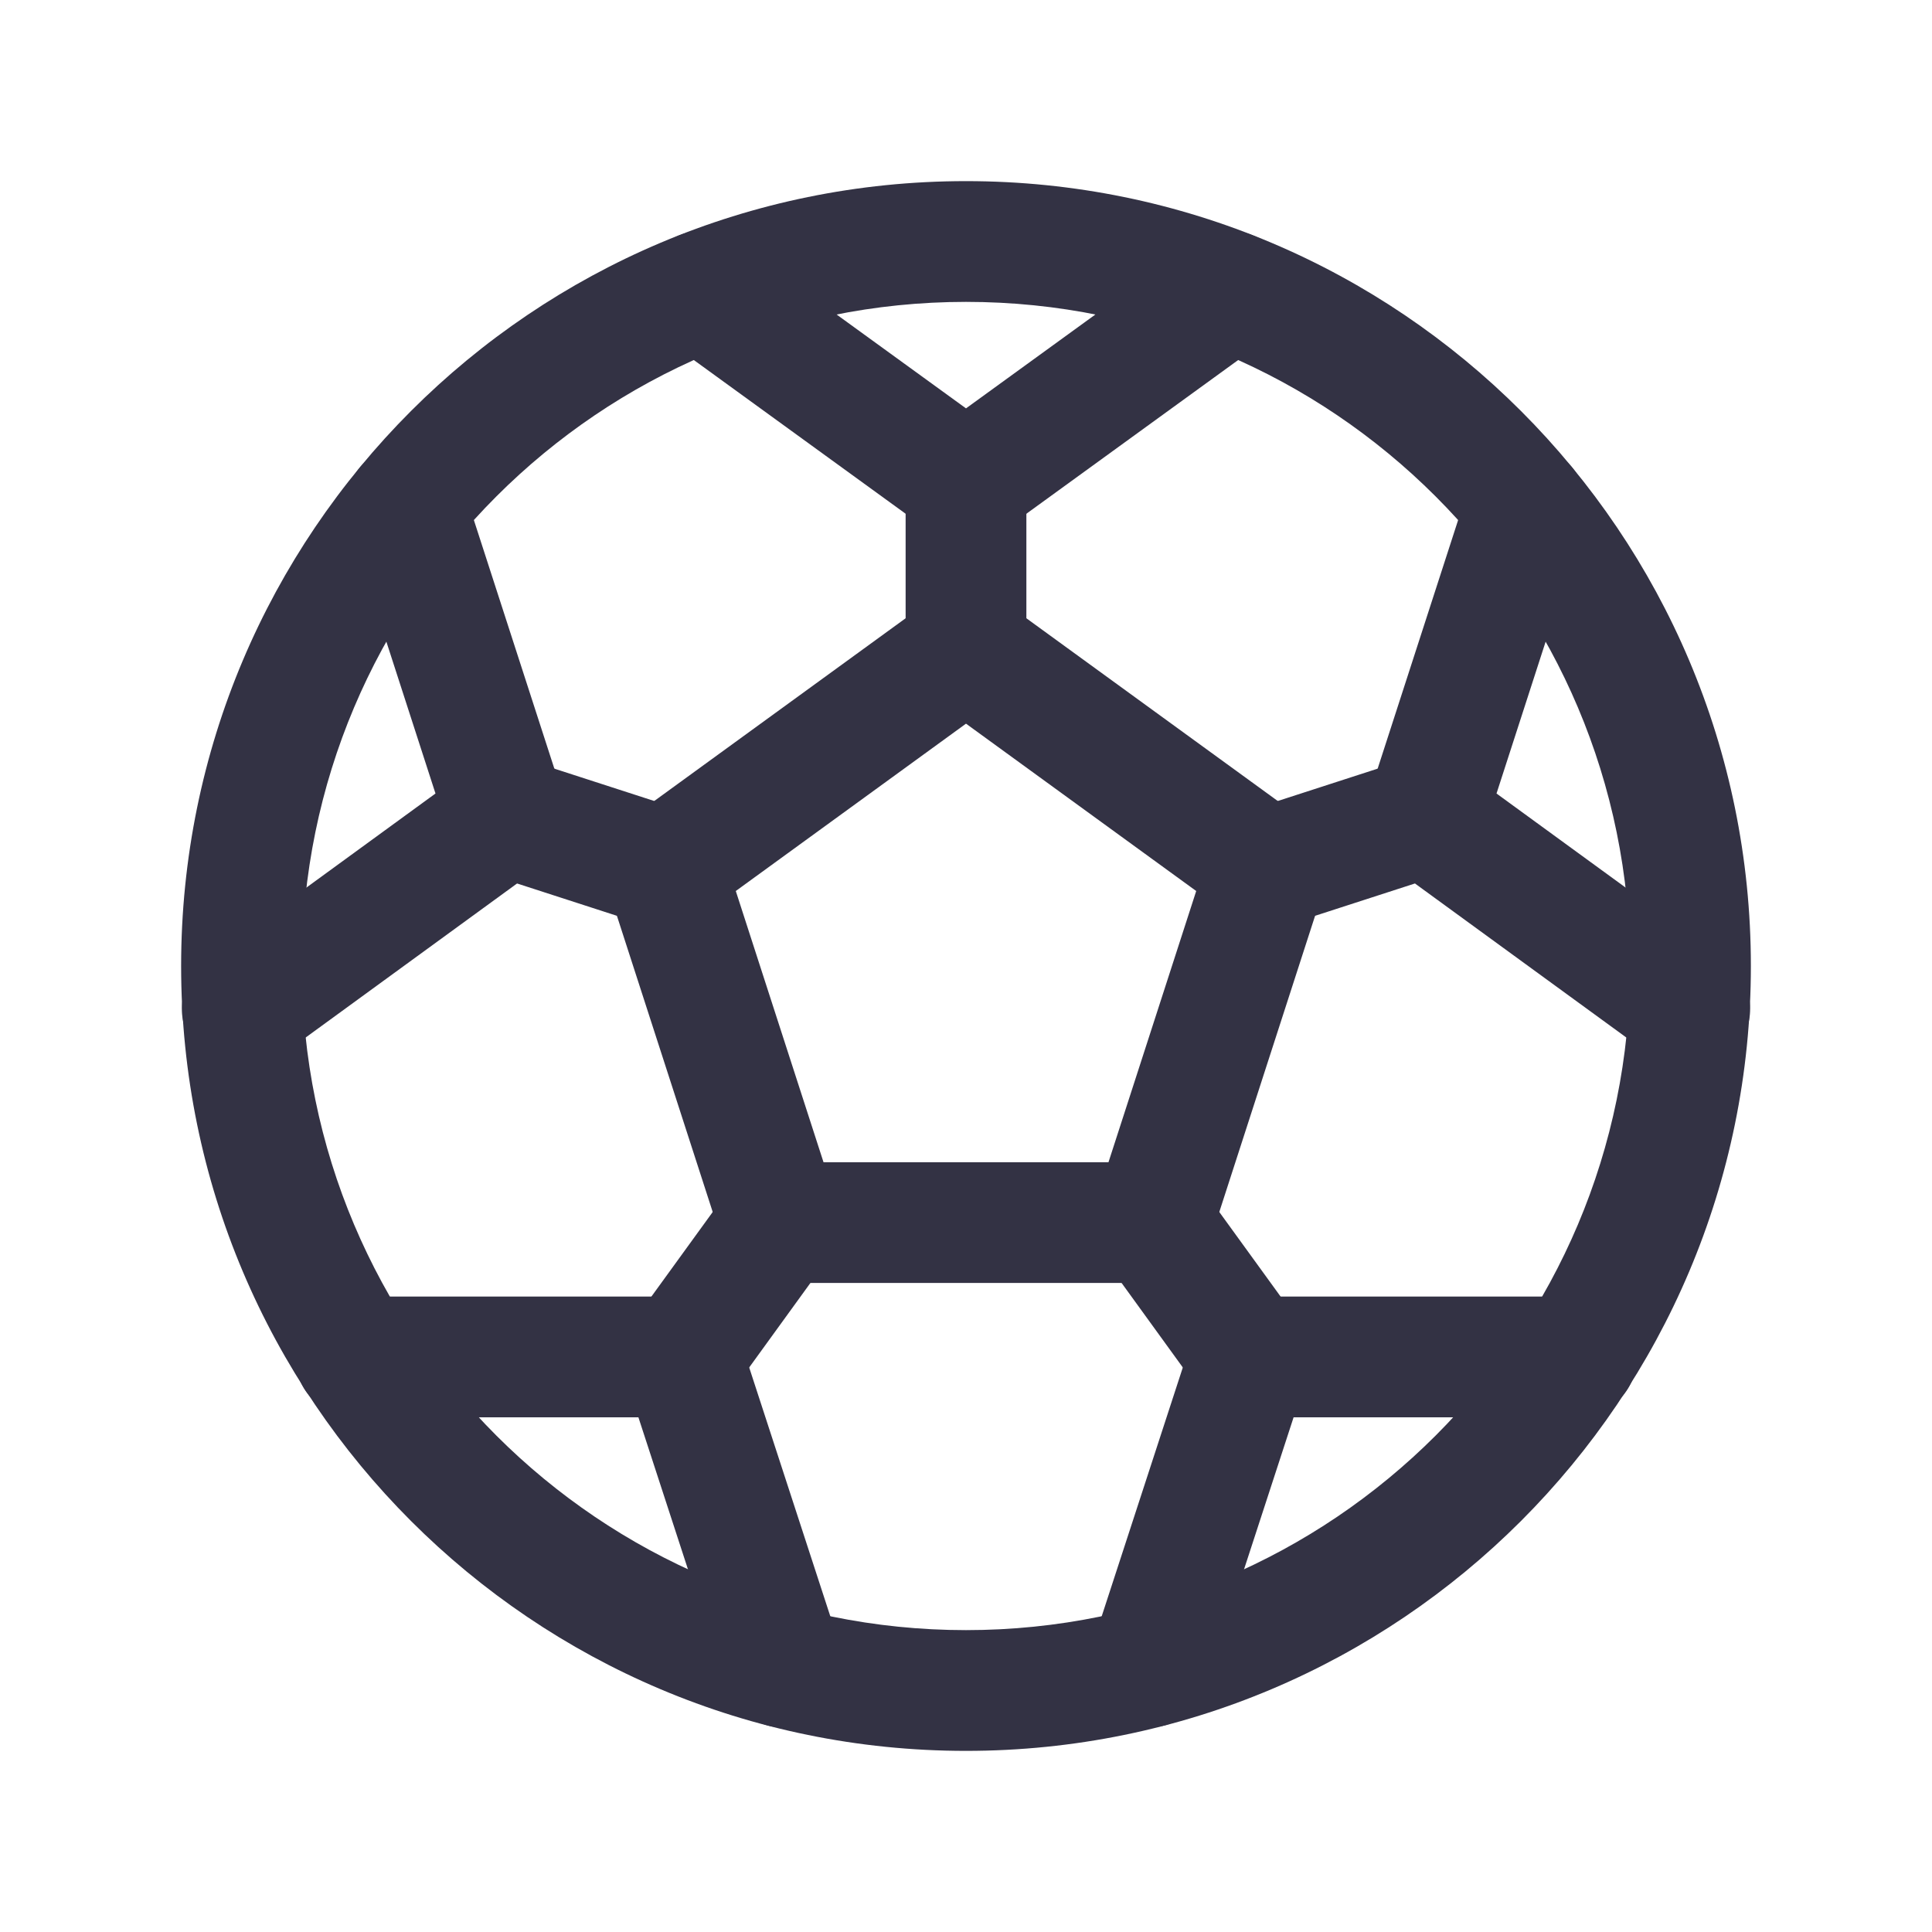 <svg width="32" height="32" viewBox="0 0 32 32" fill="none" xmlns="http://www.w3.org/2000/svg">
<path fill-rule="evenodd" clip-rule="evenodd" d="M16 5C9.925 5 5 9.925 5 16C5 22.075 9.925 27 16 27C22.075 27 27 22.075 27 16C27 9.925 22.075 5 16 5ZM3 16C3 8.82 8.82 3 16 3C23.18 3 29 8.82 29 16C29 23.18 23.18 29 16 29C8.82 29 3 23.18 3 16Z" fill="#333244"/>
<path fill-rule="evenodd" clip-rule="evenodd" d="M15.412 9.941C15.763 9.686 16.237 9.686 16.588 9.941L21.575 13.566C21.925 13.82 22.072 14.271 21.939 14.683L20.039 20.558C19.905 20.97 19.521 21.25 19.087 21.25H12.912C12.479 21.25 12.095 20.97 11.961 20.558L10.061 14.683C9.928 14.271 10.075 13.82 10.425 13.566L15.412 9.941ZM12.187 14.758L13.64 19.25H18.36L19.813 14.758L16 11.986L12.187 14.758Z" fill="#333244"/>
<path fill-rule="evenodd" clip-rule="evenodd" d="M16 7C16.552 7 17 7.448 17 8V10.75C17 11.302 16.552 11.75 16 11.75C15.448 11.75 15 11.302 15 10.75V8C15 7.448 15.448 7 16 7Z" fill="#333244"/>
<path fill-rule="evenodd" clip-rule="evenodd" d="M10.816 4.238C11.14 3.791 11.765 3.691 12.212 4.016L16 6.764L19.788 4.016C20.235 3.691 20.86 3.791 21.184 4.238C21.509 4.685 21.409 5.31 20.962 5.634L16.587 8.809C16.237 9.064 15.763 9.064 15.413 8.809L11.038 5.634C10.591 5.31 10.491 4.685 10.816 4.238Z" fill="#333244"/>
<path fill-rule="evenodd" clip-rule="evenodd" d="M7.436 13.217C7.606 12.691 8.17 12.403 8.696 12.574L11.321 13.424C11.846 13.594 12.134 14.158 11.964 14.683C11.794 15.208 11.23 15.496 10.704 15.326L8.079 14.476C7.554 14.306 7.266 13.742 7.436 13.217Z" fill="#333244"/>
<path fill-rule="evenodd" clip-rule="evenodd" d="M6.417 7.436C6.943 7.266 7.506 7.554 7.676 8.08L9.339 13.217C9.472 13.628 9.326 14.079 8.976 14.333L4.601 17.521C4.155 17.846 3.529 17.748 3.204 17.301C2.879 16.855 2.977 16.23 3.424 15.904L7.213 13.143L5.774 8.695C5.604 8.17 5.892 7.606 6.417 7.436Z" fill="#333244"/>
<path fill-rule="evenodd" clip-rule="evenodd" d="M13.499 19.44C13.947 19.764 14.046 20.39 13.722 20.837L12.11 23.062C11.786 23.509 11.16 23.609 10.713 23.285C10.266 22.961 10.166 22.335 10.49 21.888L12.103 19.663C12.427 19.216 13.052 19.116 13.499 19.44Z" fill="#333244"/>
<path fill-rule="evenodd" clip-rule="evenodd" d="M4.888 22.475C4.888 21.923 5.335 21.475 5.888 21.475H11.3C11.733 21.475 12.117 21.754 12.251 22.165L13.926 27.303C14.097 27.828 13.81 28.392 13.285 28.563C12.76 28.735 12.195 28.448 12.024 27.923L10.574 23.475H5.888C5.335 23.475 4.888 23.027 4.888 22.475Z" fill="#333244"/>
<path fill-rule="evenodd" clip-rule="evenodd" d="M18.501 19.44C18.948 19.116 19.573 19.216 19.897 19.663L21.51 21.888C21.834 22.335 21.734 22.961 21.287 23.285C20.84 23.609 20.214 23.509 19.89 23.062L18.278 20.837C17.954 20.39 18.053 19.764 18.501 19.44Z" fill="#333244"/>
<path fill-rule="evenodd" clip-rule="evenodd" d="M19.749 22.165C19.883 21.754 20.267 21.475 20.7 21.475H26.113C26.665 21.475 27.113 21.923 27.113 22.475C27.113 23.027 26.665 23.475 26.113 23.475H21.426L19.976 27.923C19.805 28.448 19.24 28.735 18.715 28.563C18.19 28.392 17.903 27.828 18.074 27.303L19.749 22.165Z" fill="#333244"/>
<path fill-rule="evenodd" clip-rule="evenodd" d="M24.564 13.217C24.734 13.742 24.446 14.306 23.921 14.476L21.296 15.326C20.77 15.496 20.206 15.208 20.036 14.683C19.866 14.158 20.154 13.594 20.679 13.424L23.304 12.574C23.83 12.403 24.394 12.691 24.564 13.217Z" fill="#333244"/>
<path fill-rule="evenodd" clip-rule="evenodd" d="M25.583 7.436C26.108 7.606 26.396 8.17 26.226 8.695L24.787 13.143L28.576 15.904C29.023 16.23 29.121 16.855 28.796 17.301C28.471 17.748 27.845 17.846 27.399 17.521L23.024 14.333C22.674 14.079 22.528 13.628 22.661 13.217L24.324 8.08C24.494 7.554 25.057 7.266 25.583 7.436Z" fill="#333244"/>
</svg>